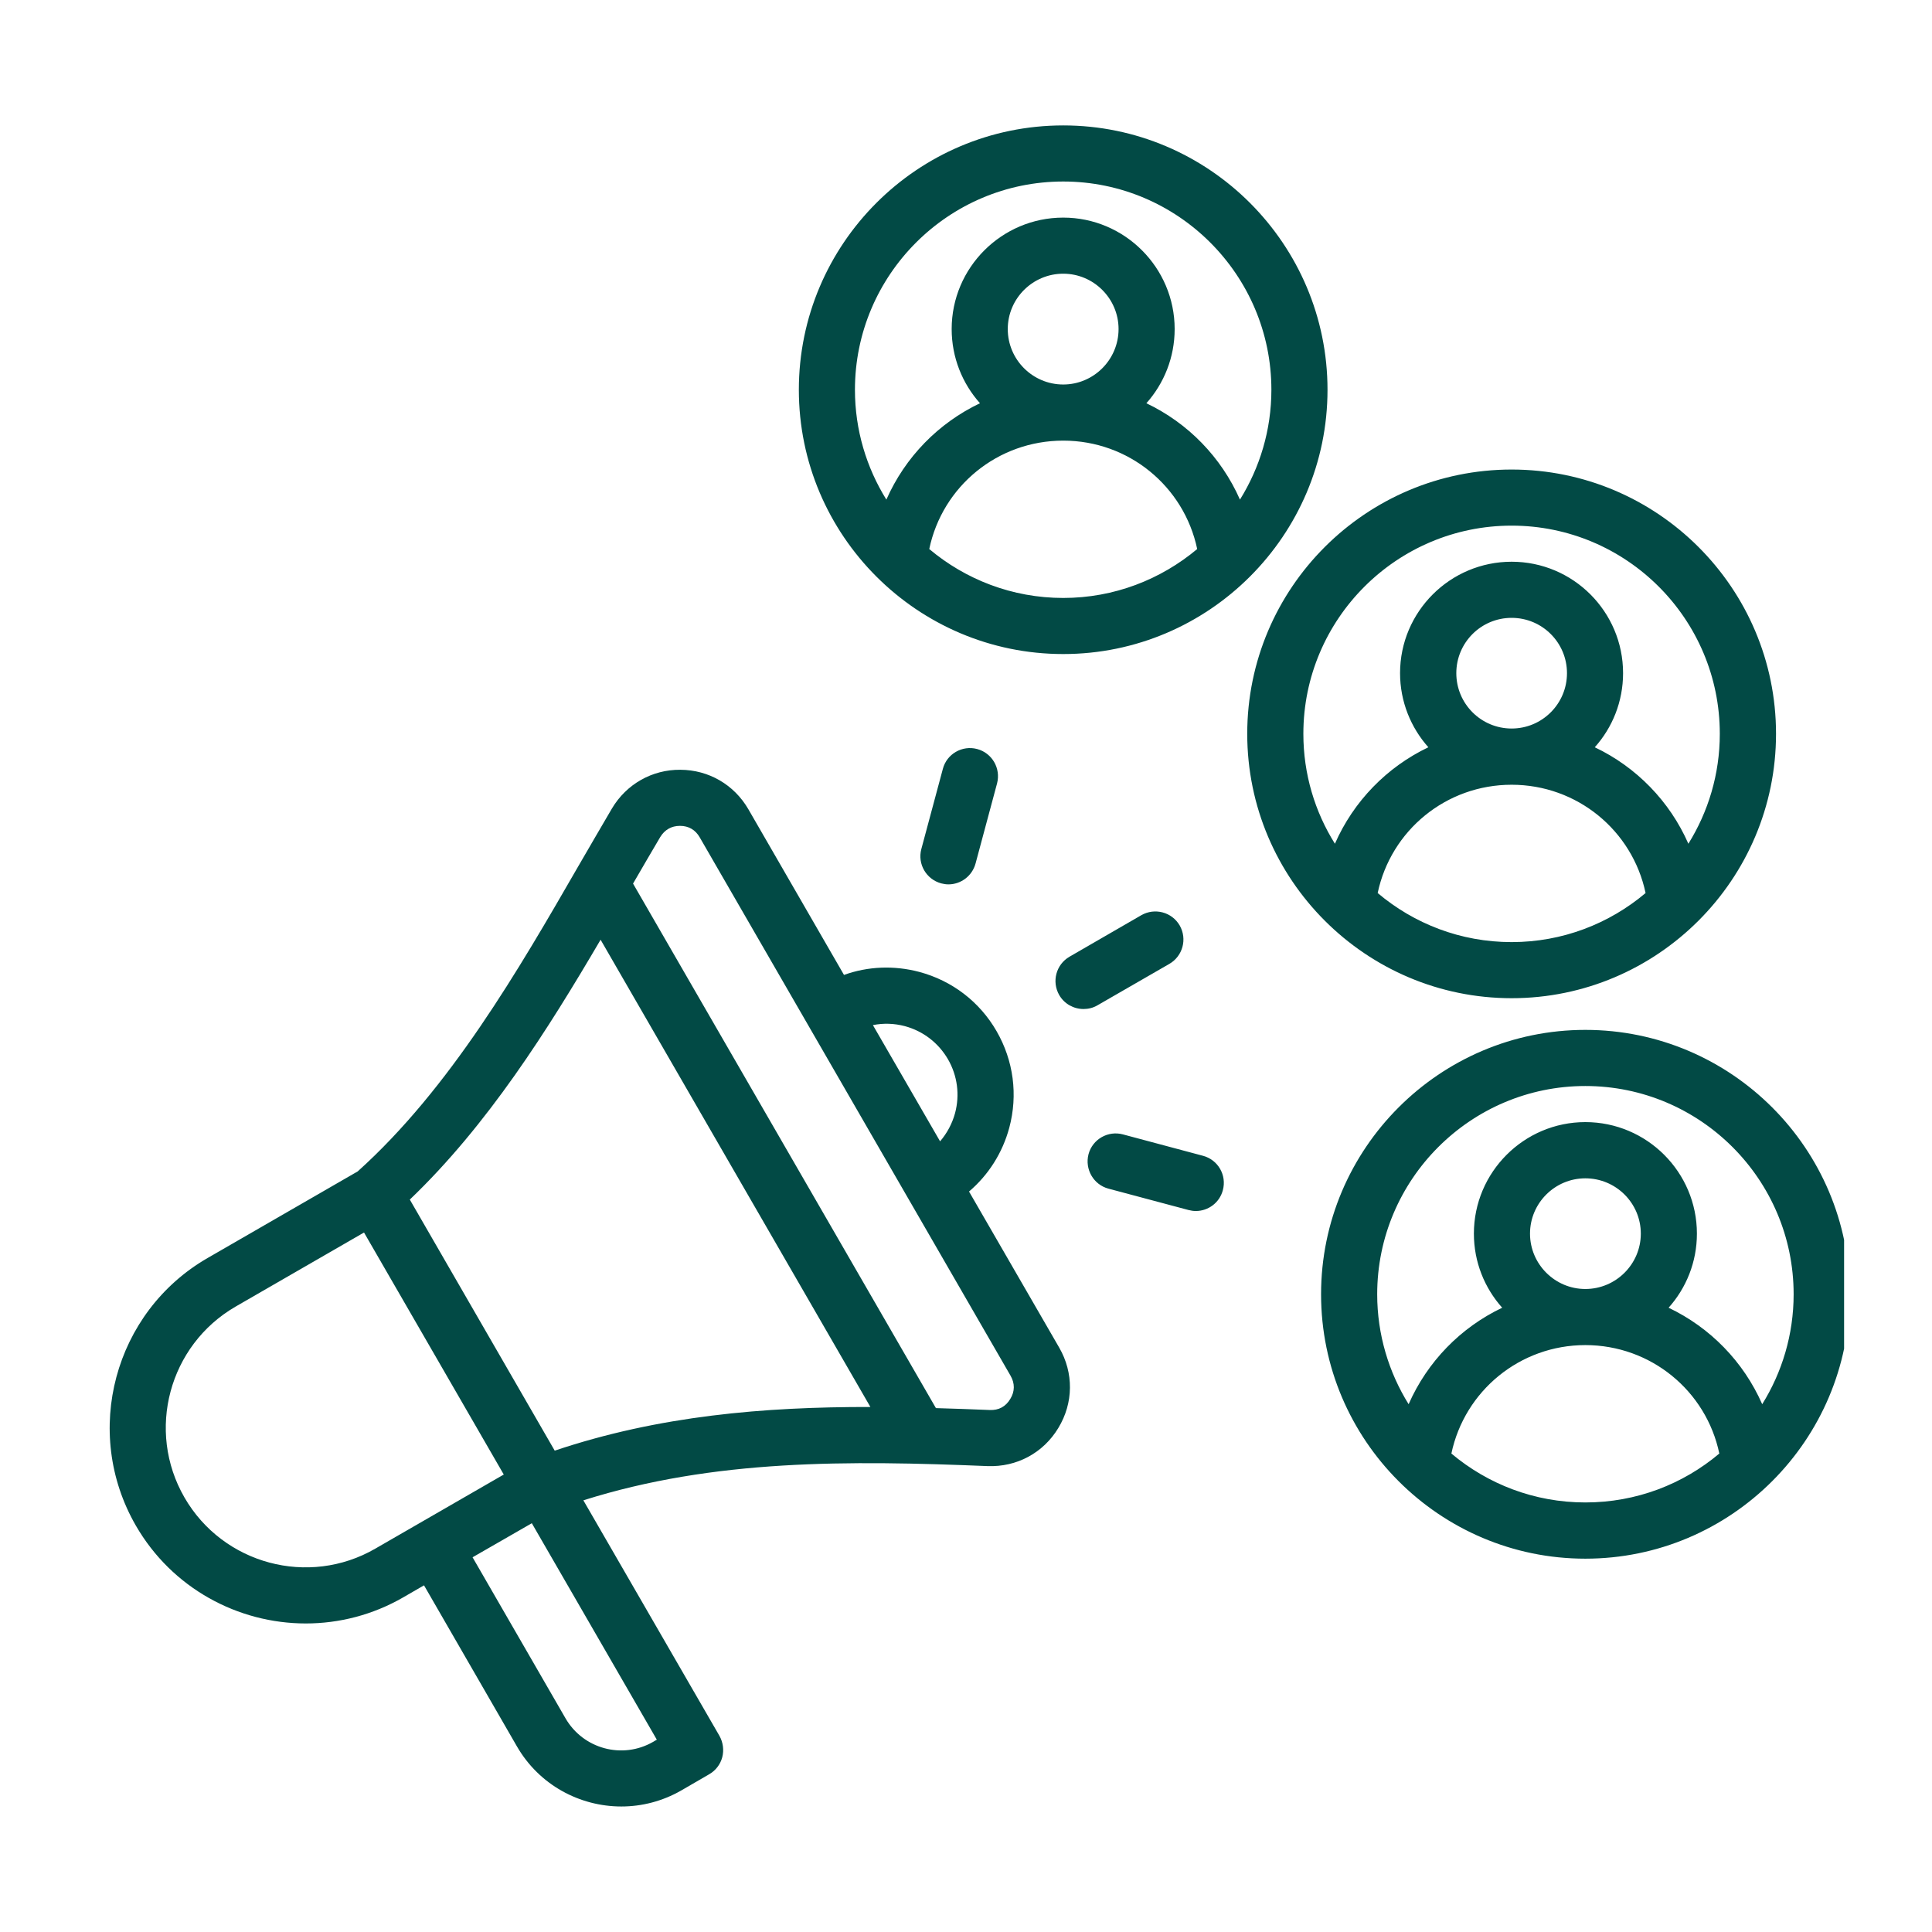 <svg xmlns="http://www.w3.org/2000/svg" xmlns:xlink="http://www.w3.org/1999/xlink" width="80" zoomAndPan="magnify" viewBox="0 0 60 60" height="80" preserveAspectRatio="xMidYMid meet" version="1.0"><defs><clipPath id="cc9add84b5"><path d="M 3 3.895 L 57.27 3.895 L 57.27 56.395 L 3 56.395 Z M 3 3.895 " clip-rule="nonzero"/></clipPath></defs><g clip-path="url(#cc9add84b5)"><path fill="#024a45" d="M 30.094 37.004 C 30.699 36.488 31.133 35.805 31.344 35.023 C 31.617 34.004 31.477 32.938 30.949 32.023 C 30.422 31.109 29.57 30.457 28.551 30.184 C 27.77 29.977 26.957 30.008 26.211 30.277 L 23.242 25.133 C 22.801 24.371 22.012 23.91 21.129 23.906 C 20.254 23.898 19.453 24.352 19.004 25.109 C 18.668 25.68 18.332 26.262 17.973 26.879 C 16.102 30.125 13.977 33.801 11.109 36.379 L 6.445 39.07 C 3.543 40.746 2.543 44.473 4.219 47.379 C 5.344 49.328 7.395 50.418 9.496 50.418 C 10.527 50.418 11.574 50.156 12.527 49.605 L 13.168 49.234 L 16.055 54.238 C 16.746 55.434 18.004 56.102 19.297 56.102 C 19.93 56.102 20.57 55.941 21.156 55.605 L 22.023 55.102 C 22.223 54.988 22.371 54.797 22.43 54.574 C 22.488 54.352 22.457 54.113 22.344 53.91 L 18.117 46.594 C 22.176 45.309 26.375 45.355 30.668 45.531 C 31.574 45.566 32.398 45.125 32.867 44.348 C 33.34 43.57 33.348 42.637 32.895 41.852 Z M 28.098 31.867 C 28.668 32.02 29.145 32.387 29.441 32.898 C 29.734 33.406 29.812 34.004 29.66 34.57 C 29.57 34.898 29.41 35.195 29.195 35.445 L 27.109 31.836 C 27.434 31.77 27.77 31.781 28.098 31.867 Z M 11.656 48.094 C 9.586 49.293 6.926 48.578 5.73 46.508 C 4.531 44.434 5.246 41.777 7.316 40.578 L 11.305 38.277 L 15.645 45.793 Z M 20.285 54.094 C 19.332 54.645 18.113 54.316 17.562 53.363 L 14.676 48.363 L 16.516 47.305 L 20.398 54.027 Z M 17.227 45.051 L 12.727 37.254 C 15.148 34.938 17.012 31.98 18.652 29.184 L 27.031 43.695 C 23.727 43.691 20.461 43.965 17.227 45.051 Z M 31.375 43.445 C 31.234 43.684 31.016 43.801 30.738 43.789 C 30.18 43.766 29.621 43.746 29.066 43.73 L 19.66 27.441 C 19.949 26.941 20.227 26.465 20.504 25.996 C 20.641 25.77 20.852 25.648 21.113 25.648 C 21.117 25.648 21.117 25.648 21.121 25.648 C 21.387 25.648 21.598 25.773 21.73 26.004 L 31.383 42.723 C 31.52 42.961 31.52 43.211 31.375 43.445 Z M 34.086 31.219 C 33.949 31.301 33.797 31.336 33.652 31.336 C 33.348 31.336 33.055 31.18 32.895 30.902 C 32.656 30.484 32.797 29.953 33.215 29.711 L 35.445 28.422 C 35.863 28.184 36.395 28.324 36.637 28.742 C 36.875 29.16 36.734 29.691 36.316 29.934 Z M 30.348 23.262 C 30.812 23.387 31.086 23.863 30.965 24.328 L 30.297 26.816 C 30.191 27.207 29.84 27.465 29.453 27.465 C 29.379 27.465 29.305 27.453 29.23 27.434 C 28.766 27.309 28.488 26.832 28.613 26.367 L 29.281 23.879 C 29.402 23.414 29.883 23.137 30.348 23.262 Z M 37.977 36.961 C 37.875 37.352 37.523 37.609 37.137 37.609 C 37.062 37.609 36.988 37.598 36.91 37.578 L 34.422 36.914 C 33.957 36.789 33.684 36.309 33.805 35.844 C 33.93 35.379 34.41 35.105 34.875 35.23 L 37.363 35.895 C 37.828 36.02 38.102 36.496 37.977 36.961 Z M 46.945 31 C 51.473 31 55.156 27.316 55.156 22.789 C 55.156 18.262 51.473 14.582 46.945 14.582 C 42.418 14.582 38.734 18.262 38.734 22.789 C 38.734 27.316 42.418 31 46.945 31 Z M 42.785 27.734 C 43.195 25.789 44.91 24.371 46.945 24.371 C 48.977 24.371 50.695 25.789 51.105 27.734 C 49.98 28.684 48.527 29.258 46.945 29.258 C 45.359 29.258 43.91 28.684 42.785 27.734 Z M 45.227 20.906 C 45.227 19.957 45.996 19.188 46.945 19.188 C 47.895 19.188 48.664 19.957 48.664 20.906 C 48.664 21.855 47.895 22.625 46.945 22.625 C 45.996 22.625 45.227 21.855 45.227 20.906 Z M 46.945 16.324 C 50.512 16.324 53.41 19.223 53.41 22.789 C 53.41 24.043 53.051 25.211 52.434 26.203 C 51.855 24.883 50.816 23.82 49.527 23.207 C 50.074 22.598 50.406 21.789 50.406 20.906 C 50.406 18.996 48.855 17.445 46.945 17.445 C 45.035 17.445 43.48 18.996 43.48 20.906 C 43.48 21.789 43.816 22.598 44.359 23.207 C 43.074 23.82 42.035 24.883 41.457 26.203 C 40.836 25.211 40.477 24.043 40.477 22.789 C 40.477 19.223 43.379 16.324 46.945 16.324 Z M 49.234 31.984 C 44.711 31.984 41.027 35.668 41.027 40.195 C 41.027 44.723 44.711 48.406 49.234 48.406 C 53.762 48.406 57.445 44.723 57.445 40.195 C 57.445 35.668 53.762 31.984 49.234 31.984 Z M 49.234 33.727 C 52.801 33.727 55.703 36.629 55.703 40.195 C 55.703 41.445 55.344 42.617 54.727 43.609 C 54.145 42.285 53.109 41.227 51.82 40.613 C 52.367 40 52.699 39.195 52.699 38.312 C 52.699 36.402 51.145 34.848 49.234 34.848 C 47.328 34.848 45.773 36.402 45.773 38.312 C 45.773 39.195 46.105 40 46.652 40.613 C 45.363 41.227 44.328 42.285 43.746 43.609 C 43.129 42.617 42.77 41.445 42.77 40.195 C 42.77 36.629 45.672 33.727 49.234 33.727 Z M 49.234 40.031 C 48.289 40.031 47.516 39.258 47.516 38.312 C 47.516 37.363 48.289 36.594 49.234 36.594 C 50.184 36.594 50.957 37.363 50.957 38.312 C 50.957 39.258 50.184 40.031 49.234 40.031 Z M 45.074 45.141 C 45.484 43.195 47.203 41.773 49.234 41.773 C 51.27 41.773 52.988 43.195 53.395 45.141 C 52.27 46.09 50.82 46.66 49.234 46.66 C 47.652 46.66 46.203 46.09 45.074 45.141 Z M 33.02 20.312 C 37.543 20.312 41.227 16.629 41.227 12.105 C 41.227 7.578 37.543 3.895 33.02 3.895 C 28.492 3.895 24.809 7.578 24.809 12.105 C 24.809 16.629 28.492 20.312 33.02 20.312 Z M 28.859 17.051 C 29.266 15.102 30.984 13.684 33.02 13.684 C 35.051 13.684 36.77 15.102 37.18 17.051 C 36.051 17.996 34.602 18.57 33.02 18.57 C 31.434 18.57 29.984 17.996 28.859 17.051 Z M 33.02 11.941 C 32.07 11.941 31.297 11.168 31.297 10.219 C 31.297 9.273 32.07 8.5 33.02 8.5 C 33.965 8.5 34.738 9.273 34.738 10.219 C 34.738 11.168 33.965 11.941 33.02 11.941 Z M 33.02 5.637 C 36.582 5.637 39.484 8.539 39.484 12.105 C 39.484 13.355 39.125 14.523 38.508 15.516 C 37.926 14.195 36.891 13.137 35.602 12.523 C 36.148 11.91 36.48 11.102 36.48 10.219 C 36.48 8.312 34.926 6.758 33.02 6.758 C 31.109 6.758 29.555 8.312 29.555 10.219 C 29.555 11.102 29.887 11.91 30.434 12.523 C 29.145 13.137 28.109 14.195 27.527 15.516 C 26.91 14.523 26.551 13.355 26.551 12.105 C 26.551 8.539 29.453 5.637 33.02 5.637 Z M 33.02 5.637 " fill-opacity="1" fill-rule="nonzero"/></g></svg>